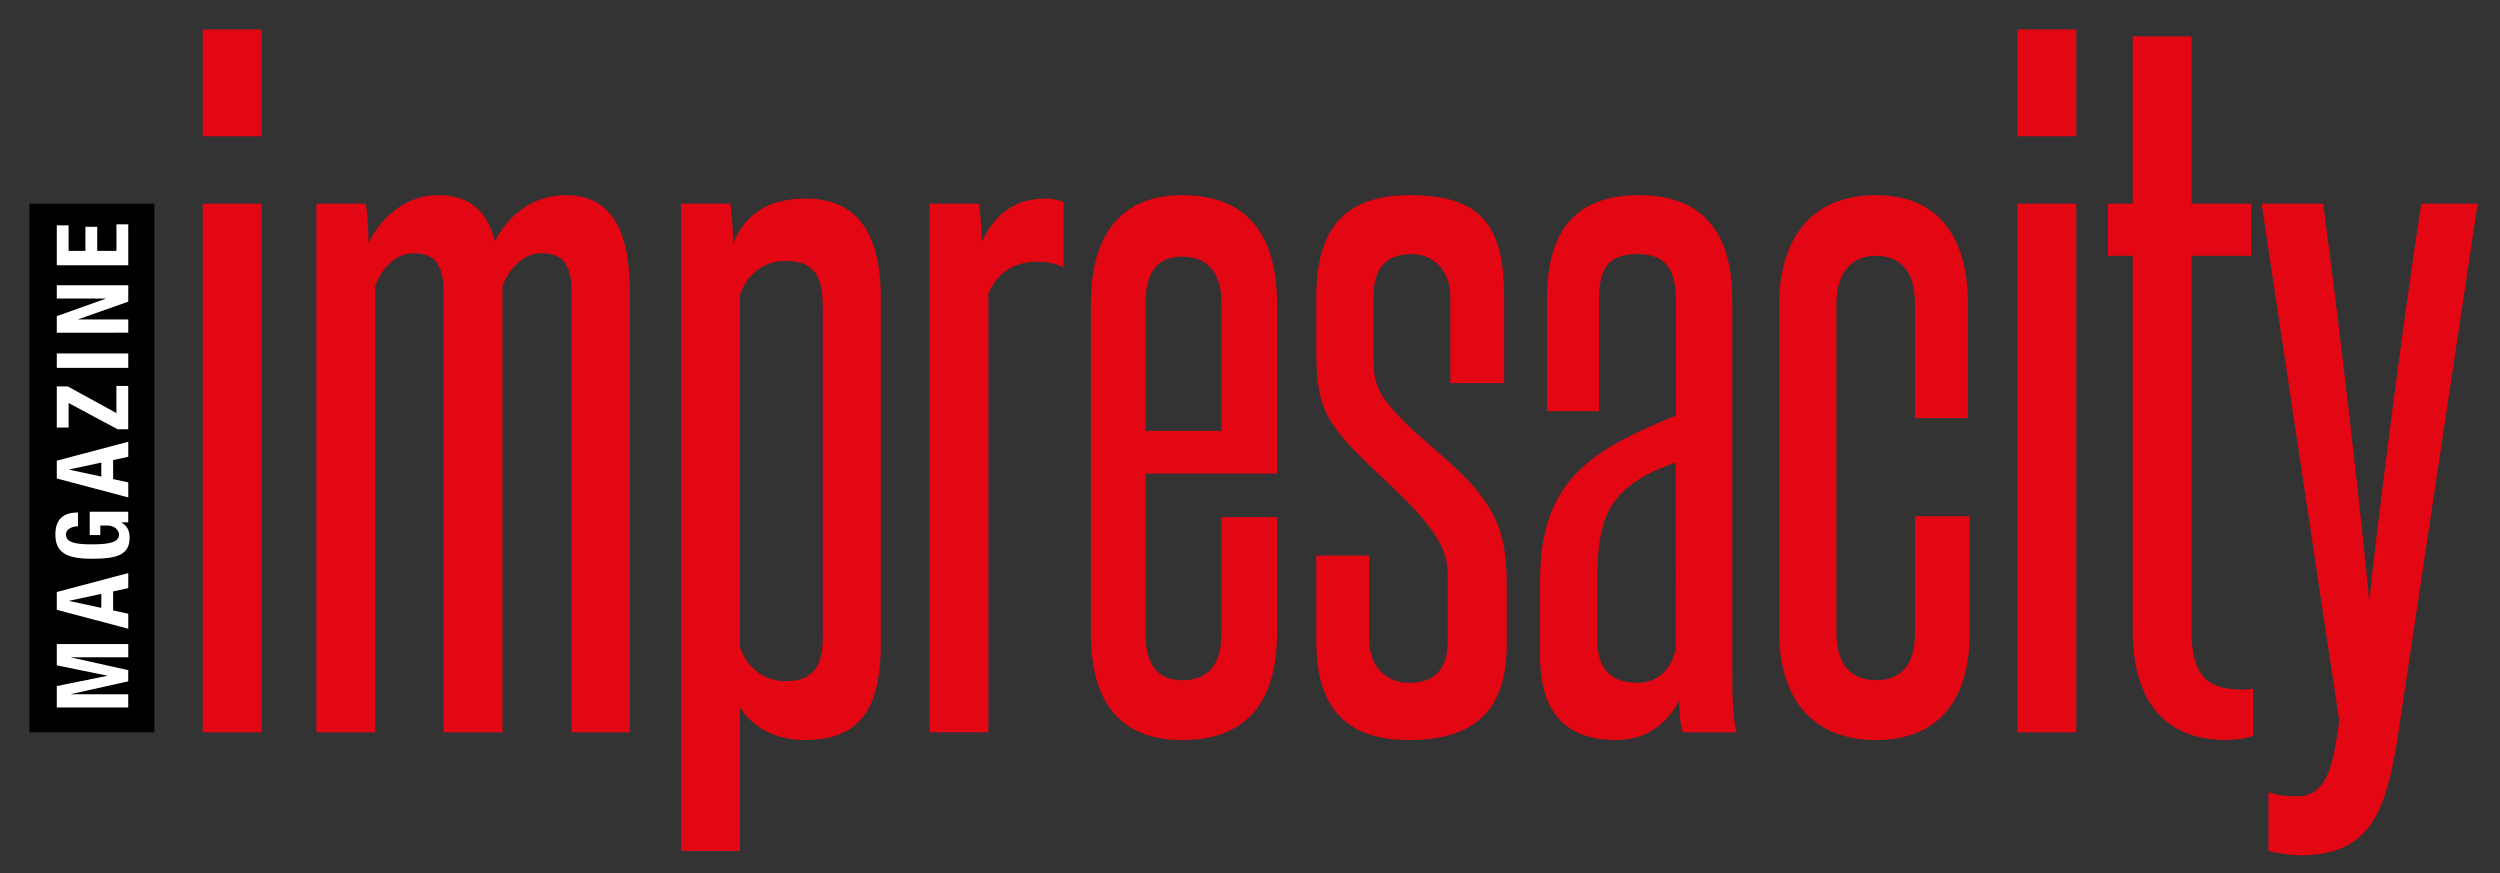 <?xml version="1.0" encoding="utf-8"?>
<!-- Generator: Adobe Illustrator 23.0.3, SVG Export Plug-In . SVG Version: 6.00 Build 0)  -->
<svg version="1.1" id="Livello_1" xmlns="http://www.w3.org/2000/svg" xmlns:xlink="http://www.w3.org/1999/xlink" x="0px" y="0px"
	 viewBox="0 0 763.89 266.79" style="enable-background:new 0 0 763.89 266.79;" xml:space="preserve">
<rect x="0" y="0" width="763.89" height="266.79" fill="#333333" stroke="none"/>
<style type="text/css">
	.st0{fill:#E30613;}
	.st1{fill:#FFFFFF;}
</style>
<g>
	<g>
		<path class="st0" d="M61.96,41.63V9.01h18v32.62H61.96z M61.96,223.77V62.24h18v161.52H61.96z"/>
		<path class="st0" d="M174.68,223.77V89.38c0-8.35-2.61-12-9.13-12c-4.7,0-9.13,3.13-12,9.92v136.47h-18V89.38
			c0-8.35-2.61-12-9.13-12c-4.44,0-9.13,3.13-11.74,9.92v136.47h-18V62.24h15.13c0.52,3.91,0.78,7.83,0.78,12
			c4.44-8.87,12.26-14.61,21.14-14.61c9.39,0,15.13,4.44,17.48,14.09c4.44-8.61,12.26-14.09,21.66-14.09
			c13.57,0,19.57,10.18,19.57,29.49v134.65H174.68z"/>
		<path class="st0" d="M208.07,260.04V62.24h15.13c0.52,3.91,0.78,8.09,0.78,12.26c3.65-8.87,10.44-13.83,22.18-13.83
			c14.87,0,22.96,9.39,22.96,30.27v105.68c0,21.4-7.31,29.49-23.48,29.49c-8.61,0-15.66-3.91-19.57-9.92v43.84H208.07z M251.39,93.3
			c0-10.18-3.65-13.57-11.48-13.57c-5.74,0-11.48,3.39-13.83,10.44v107.51c2.35,7.04,8.09,10.44,13.83,10.44
			c7.83,0,11.48-3.65,11.48-13.05V93.3z"/>
		<path class="st0" d="M284,223.77V62.24h15.13c0.52,3.91,0.78,7.83,0.78,11.74c4.44-9.39,10.96-13.31,19.57-13.31
			c2.09,0,4.18,0.52,5.48,1.04v20.09c-1.83-1.31-5.22-1.83-8.09-1.83c-5.48,0-11.48,2.09-14.87,9.66v134.12H284z"/>
		<path class="st0" d="M373.24,158.01h16.96v35.49c0,21.66-9.92,32.62-28.96,32.62c-18.53,0-27.92-10.96-27.92-32.62V92.78
			c0-21.92,9.92-33.14,27.92-33.14c19.05,0,28.96,11.22,28.96,33.14v51.93h-40.18v48.8c0,9.92,3.91,14.35,11.22,14.35
			c7.83,0,12-4.7,12-14.35V158.01z M373.24,92.78c0-9.39-4.18-14.35-12-14.35s-11.22,4.96-11.22,14.35v38.88h23.22V92.78z"/>
		<path class="st0" d="M442.39,177.06c0-6.79-1.3-10.96-7.83-18.79c-7.31-8.61-17.48-16.44-24.01-24.27
			c-6.78-7.83-8.35-14.09-8.35-26.62v-16.7c0-22.18,9.92-31.05,28.7-31.05c21.92,0,28.7,9.66,28.7,31.05v26.36h-16.44V90.69
			c0-8.09-5.22-13.05-11.74-13.05c-7.83,0-11.74,4.18-11.74,13.05v19.05c0,7.57,1.57,10.7,7.31,16.96
			c7.05,7.57,16.7,14.35,23.22,21.92c8.09,9.39,10.18,16.7,10.18,30.79v17.48c0,20.35-9.91,29.23-30.01,29.23
			c-18.79,0-28.18-9.66-28.18-30.01v-26.35h16.18v25.83c0,8.09,5.22,13.05,12.26,13.05c8.09,0,11.74-4.44,11.74-13.05V177.06z"/>
		<path class="st0" d="M514.15,223.77c-0.78-2.61-1.04-6-1.04-9.66c-4.17,7.57-10.44,12-19.31,12c-14.61,0-23.22-7.57-23.22-25.57
			V176.8c0-31.57,18.27-40.18,41.49-49.84V91.73c0-9.13-2.87-14.09-11.74-14.09c-9.39,0-11.74,4.96-11.74,14.09v33.92h-15.92V91.47
			c0-21.14,8.87-31.83,28.18-31.83c18.79,0,28.44,10.7,28.44,31.83v113.77c0,7.57,0.26,14.61,1.3,18.53H514.15z M512.06,141.31
			c-21.14,7.31-24.01,17.22-24.01,36.79v17.22c0,9.13,4.18,13.31,12.26,13.31c5.22,0,9.92-2.87,11.74-10.18V141.31z"/>
		<path class="st0" d="M585.12,157.75h16.7v36.01c0,19.31-8.87,32.36-28.7,32.36c-19.83,0-29.49-13.31-29.49-32.88V93.04
			c0-19.83,9.66-33.4,29.49-33.4c19.83,0,28.18,13.57,28.18,33.14v34.97h-16.18V92.51c0-8.87-3.91-14.35-12-14.35
			c-7.83,0-12,5.74-12,14.61v100.46c0,9.39,4.17,14.61,12,14.61c8.35,0,12-5.22,12-14.35V157.75z"/>
		<path class="st0" d="M616.43,41.63V9.01h18v32.62H616.43z M616.43,223.77V62.24h18v161.52H616.43z"/>
		<path class="st0" d="M688.44,224.81c-1.83,0.78-5.48,1.3-8.35,1.3c-19.05,0-28.44-12.53-28.44-33.4V78.16h-7.57V62.24h7.57V11.1
			h18v51.14h18.27v15.92h-18.27v114.55c0,13.05,4.17,18,15.4,18c1.04,0,2.35,0,3.39-0.26V224.81z"/>
		<path class="st0" d="M693.14,242.03c2.87,1.04,5.48,1.3,8.87,1.3c7.31,0,10.18-6.52,11.74-16.44l1.04-6.52L691.05,62.24h18.79
			c4.96,36.27,12.53,103.07,14.09,121.6c1.83-18.53,10.18-85.07,15.92-121.6h17.22l-24.53,163.61c-3.65,22.7-8.61,35.49-29.75,35.49
			c-3.39,0-7.05-0.78-9.65-1.3V242.03z"/>
	</g>
	<rect x="8.99" y="62.23" width="38.17" height="161.54"/>
	<path class="st1" d="M17.35,216.18v-6.55l15.41-3.12v-0.06l-15.41-3.15v-6.51h21.84v4.04H21.75v0.06l17.43,3.88v3.42l-17.43,3.88
		v0.06h17.43v4.04H17.35z"/>
	<path class="st1" d="M17.35,186.33v-5.44l21.84-5.78v4.59l-4.62,1.01v5.81l4.62,1.01v4.59L17.35,186.33z M30.96,185.74v-4.28
		l-9.82,2.11v0.06L30.96,185.74z"/>
	<path class="st1" d="M23.83,160.82c-1.62,0-3.67,0.73-3.67,2.51c0,2.14,2.2,3,7.65,3c5.26,0,8.56-0.49,8.56-3.03
		c0-1.04-1.13-2.72-3.49-2.72h-2.23v2.91h-3.24v-7.13h11.77v3.24h-2.02v0.06c1.71,1.04,2.45,2.54,2.45,4.59
		c0,5.41-4.04,6.48-11.59,6.48c-7.34,0-11.1-1.71-11.1-7.34c0-4.83,2.48-6.79,6.91-6.79V160.82z"/>
	<path class="st1" d="M17.35,146.2v-5.44l21.84-5.78v4.59l-4.62,1.01v5.81l4.62,1.01v4.59L17.35,146.2z M30.96,145.62v-4.28
		l-9.82,2.11v0.06L30.96,145.62z"/>
	<path class="st1" d="M35.97,131.18l-15.01-8.04v7.49h-3.61v-12.57h3.33l14.89,8.16v-8.29h3.61v13.24H35.97z"/>
	<path class="st1" d="M39.18,112.4H17.35V108h21.84V112.4z"/>
	<path class="st1" d="M17.35,96.59l14.95-5.32v-0.06H17.35v-4.04h21.84v5.01l-15.29,5.38v0.06h15.29v4.04H17.35V96.59z"/>
	<path class="st1" d="M17.35,68.85h3.61v7.8h5.14v-7.34h3.61v7.34h5.87v-8.1h3.61v12.51H17.35V68.85z"/>
</g>
</svg>
